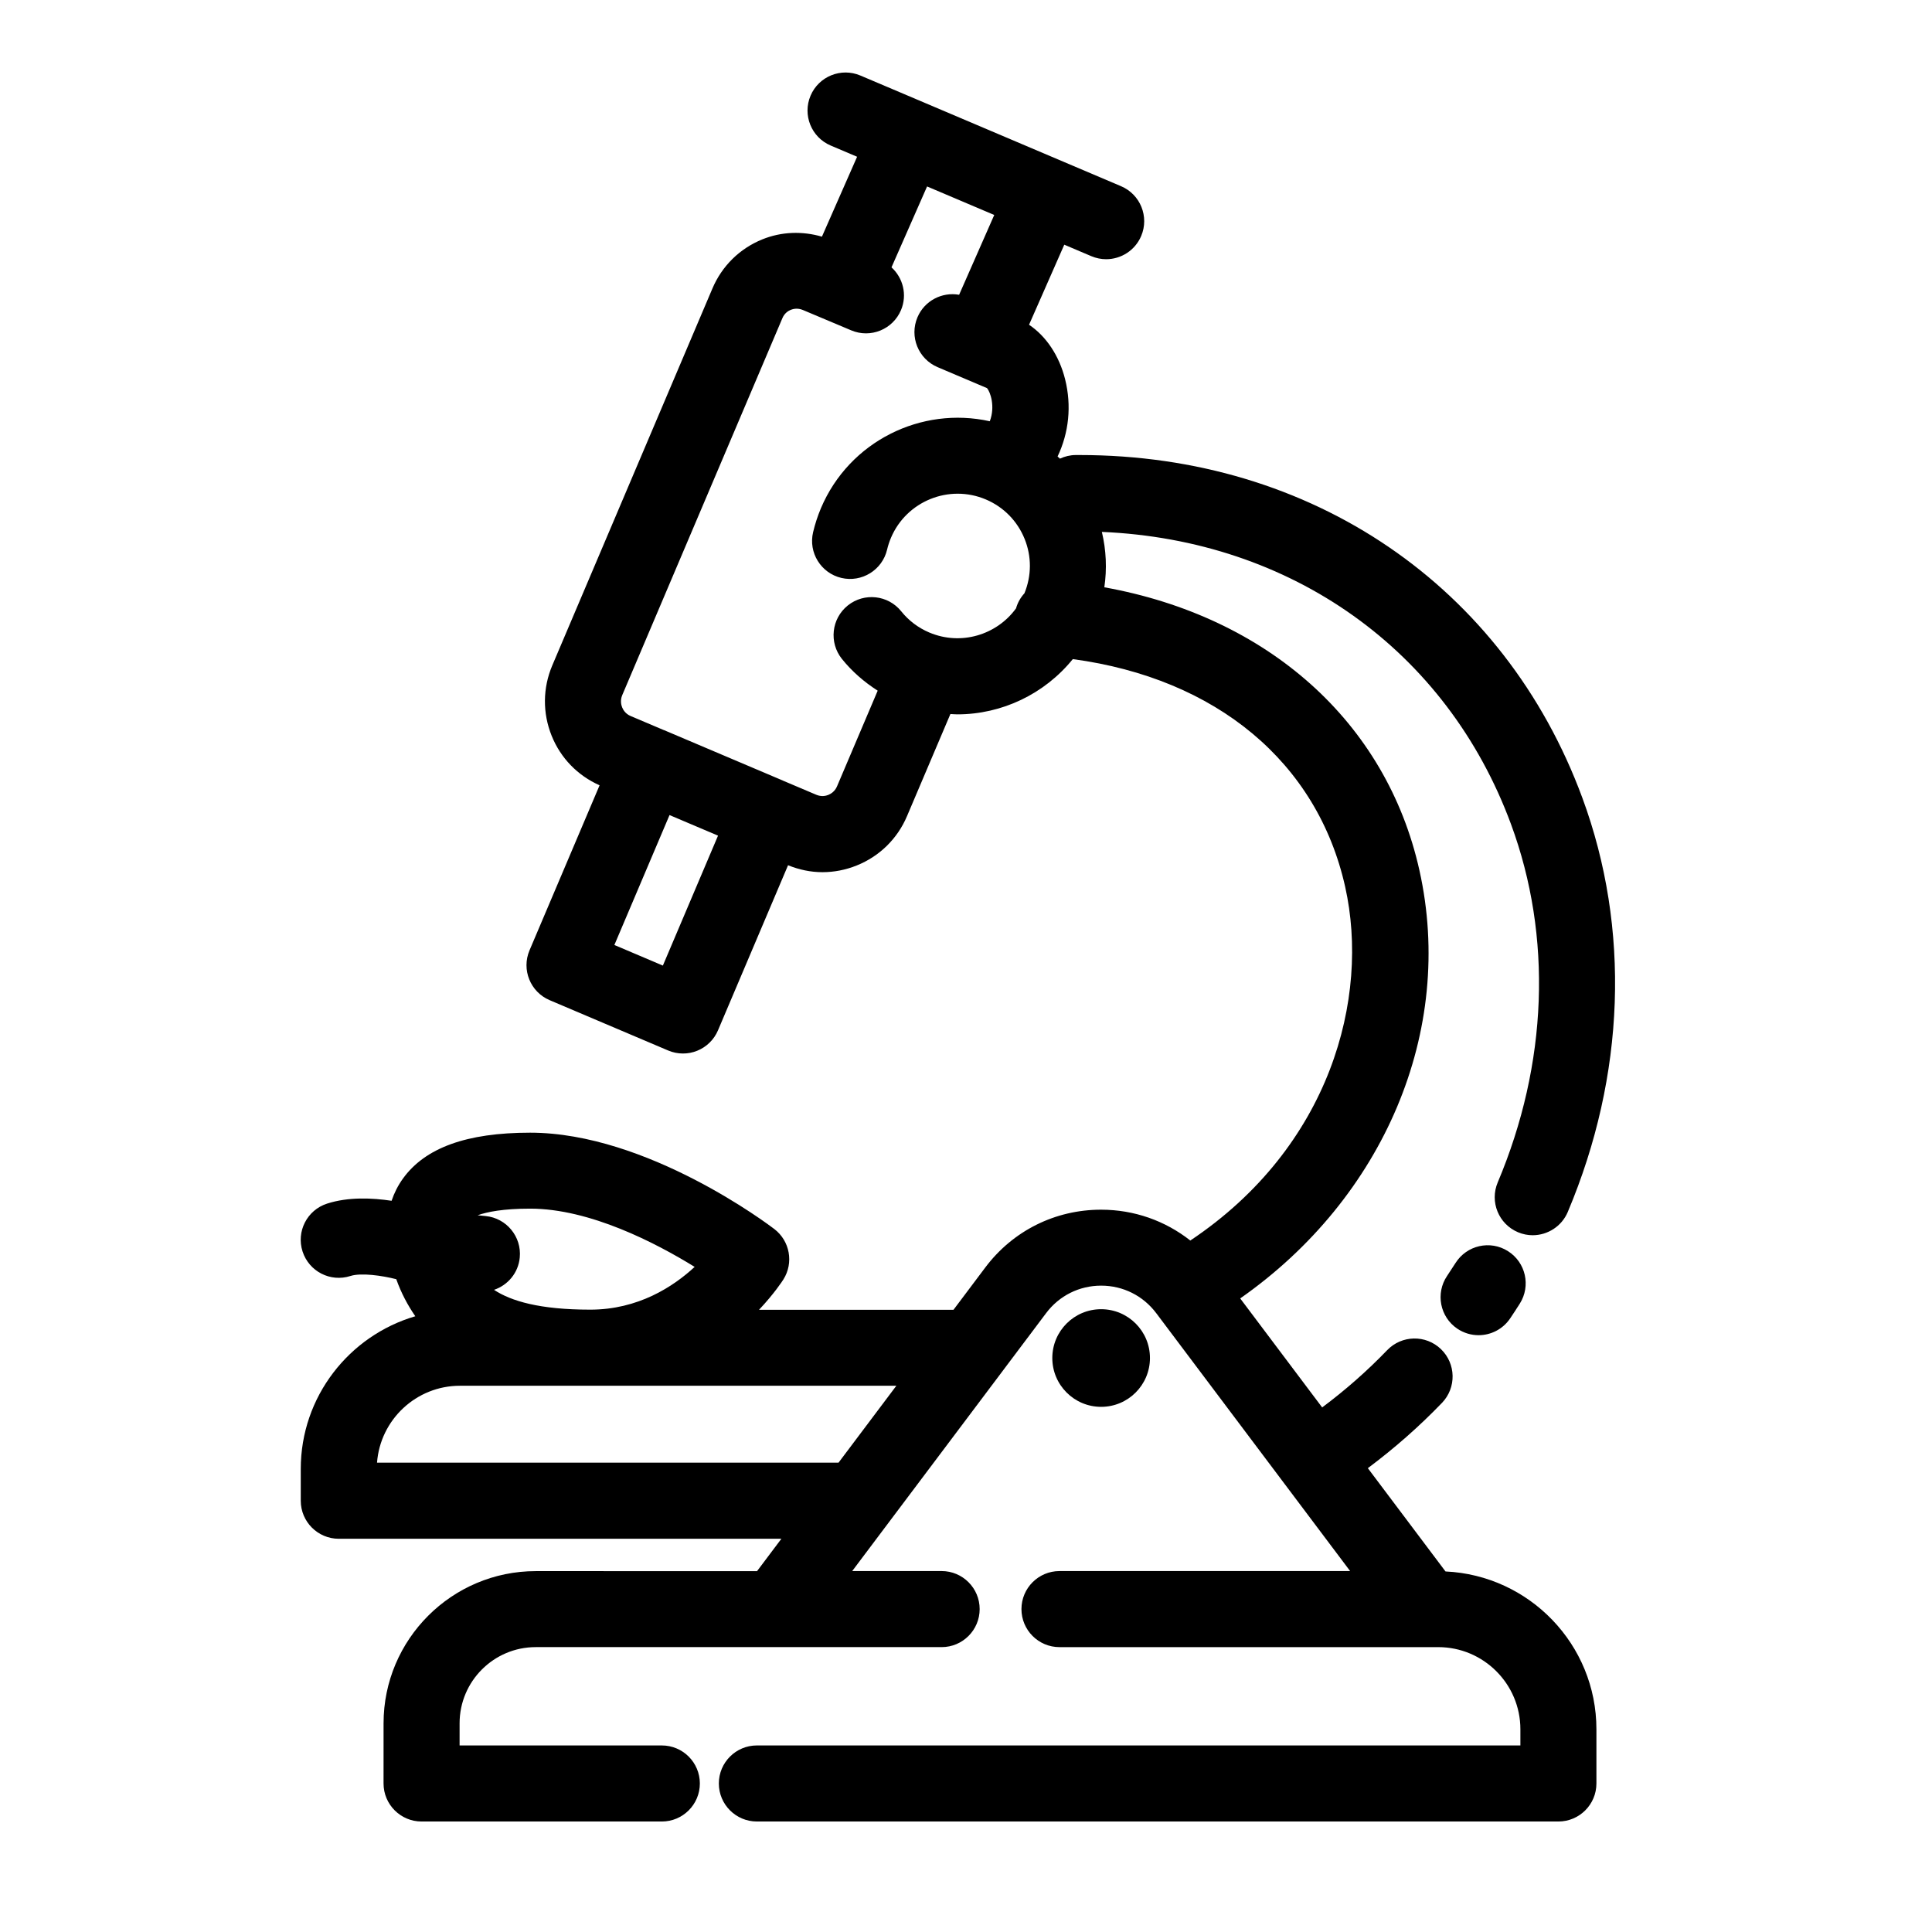 <?xml version="1.0" encoding="UTF-8"?>
<!-- Uploaded to: ICON Repo, www.svgrepo.com, Generator: ICON Repo Mixer Tools -->
<svg fill="#000000" width="800px" height="800px" version="1.1" viewBox="144 144 512 512" xmlns="http://www.w3.org/2000/svg">
 <g>
  <path d="m559.48 465.17c15.262-36.164 16.629-75.137 3.859-109.73-20.707-56.121-71.688-90.852-133.21-90.852h-1.066c-1.492 0.012-2.898 0.363-4.168 0.957-0.207-0.195-0.414-0.383-0.625-0.574 3.004-6.301 3.742-13.461 1.996-20.453-1.566-6.277-5.055-11.445-9.559-14.453l9.336-21.219 7.168 3.043c1.285 0.543 2.621 0.805 3.93 0.805 3.918 0 7.652-2.309 9.281-6.141 2.176-5.125-0.215-11.039-5.34-13.211l-61.82-26.254v0.004l-7.246-3.074c-5.125-2.176-11.035 0.215-13.211 5.34-2.176 5.125 0.215 11.039 5.34 13.211l6.996 2.973-9.32 21.176c-5.203-1.512-10.707-1.344-15.793 0.715-6.019 2.438-10.73 7.09-13.246 13.059l-42.426 99.863c-2.535 5.984-2.594 12.602-0.16 18.637 2.383 5.918 6.898 10.543 12.699 13.121l-18.566 43.734c-2.176 5.125 0.215 11.035 5.34 13.211l31.398 13.332c1.254 0.535 2.602 0.801 3.934 0.801 1.281 0 2.562-0.242 3.773-0.734 2.481-1.004 4.457-2.949 5.5-5.406l18.57-43.754c2.941 1.199 6.019 1.84 9.113 1.84 3.059 0 6.133-0.59 9.062-1.77 6.07-2.434 10.812-7.094 13.352-13.094l11.496-27.051c0.613 0.031 1.23 0.09 1.84 0.09 11.785 0 23.094-5.371 30.598-14.641 38.023 5.117 64.809 27.328 72.18 60.352 6.57 29.441-3.883 68.91-41.039 93.73-6.664-5.246-14.883-8.172-23.648-8.172-12.184 0-23.371 5.586-30.691 15.324l-8.418 11.199h-51.539c4.027-4.273 6.223-7.656 6.465-8.047 2.766-4.402 1.719-10.188-2.414-13.352-1.359-1.043-33.691-25.531-64.703-25.531-16.82 0-27.859 3.996-33.75 12.211-1.293 1.809-2.273 3.758-2.973 5.836-5.082-0.766-11.461-1.074-17.109 0.754-5.297 1.715-8.195 7.394-6.481 12.691 1.715 5.289 7.375 8.195 12.691 6.484 2.801-0.906 8.387-0.109 12.141 0.852 1.305 3.668 3.027 6.891 5.043 9.82-17.516 5.129-30.355 21.312-30.355 40.461v8.43c0 5.562 4.516 10.078 10.078 10.078h117.29l-6.449 8.578-58.648-0.004c-22.238 0-40.328 18.094-40.328 40.336l-0.004 15.941c0 5.562 4.516 10.078 10.078 10.078h63.668c5.562 0 10.078-4.516 10.078-10.078s-4.516-10.078-10.078-10.078h-53.594v-5.875c0-11.129 9.055-20.184 20.176-20.184h107.57c5.562 0 10.078-4.516 10.078-10.078s-4.516-10.078-10.078-10.078h-23.699l40.145-53.395c0.051-0.074 0.109-0.141 0.16-0.215l11.082-14.742c3.477-4.629 8.797-7.285 14.586-7.285s11.109 2.656 14.59 7.281l51.387 68.352-77.02 0.008c-5.562 0-10.078 4.516-10.078 10.078s4.516 10.078 10.078 10.078h100.38c12 0 21.766 9.766 21.766 21.766v4.289h-202.34c-5.562 0-10.078 4.516-10.078 10.078s4.516 10.078 10.078 10.078h212.41c5.562 0 10.078-4.516 10.078-10.078v-14.367c0-22.465-17.773-40.805-39.992-41.82l-20.582-27.371c6.953-5.195 13.547-10.969 19.648-17.305 3.859-4.012 3.734-10.387-0.277-14.246-4.004-3.856-10.387-3.734-14.246 0.277-5.352 5.562-11.133 10.625-17.23 15.176l-21.719-28.887c38.039-26.621 56.992-70.906 47.492-113.46-8.781-39.379-40.285-67.227-83.5-74.996 0.715-4.883 0.5-9.844-0.656-14.68 50.195 2.133 91.387 31.293 108.43 77.465 10.992 29.781 9.742 63.496-3.523 94.93-2.168 5.129 0.242 11.035 5.367 13.199 1.281 0.539 2.609 0.797 3.91 0.797 3.938-0.016 7.668-2.328 9.293-6.176zm-231.39 14.57c-5.672 5.25-14.984 11.332-27.66 11.332-13.383 0-20.984-2.266-25.508-5.25 3.648-1.23 6.434-4.473 6.82-8.551 0.539-5.535-3.516-10.465-9.055-11.004l-2.109-0.207c2.527-0.902 6.801-1.758 13.926-1.758 15.828 0.008 33.324 9.109 43.586 15.438zm-84.172 51.879c0.848-11.375 10.379-20.379 21.965-20.379h115.66l-15.32 20.379zm75.75-131.73-12.852-5.457 14.617-34.43 12.852 5.453zm70.613-88.262c-2.949-1.254-5.453-3.144-7.441-5.617-3.481-4.344-9.828-5.031-14.168-1.551-4.336 3.481-5.031 9.824-1.551 14.168 2.66 3.309 5.894 6.117 9.477 8.41l-10.781 25.363c-0.59 1.395-1.703 2.016-2.309 2.262-0.598 0.238-1.805 0.555-3.219-0.055l-8.781-3.723c-0.031-0.016-0.055-0.035-0.086-0.047l-31.398-13.324c-0.051-0.02-0.105-0.023-0.156-0.051l-8.762-3.715c-1.375-0.586-1.988-1.684-2.231-2.289-0.246-0.609-0.562-1.844 0.023-3.234l42.438-99.891c0.551-1.316 1.527-1.941 2.242-2.231 0.594-0.23 1.789-0.543 3.195 0.051l12.809 5.394c5.129 2.168 11.035-0.246 13.195-5.375 1.699-4.035 0.539-8.531-2.523-11.32l9.43-21.438 17.801 7.559-9.309 21.148c-4.519-0.805-9.168 1.559-11.039 5.965-2.176 5.125 0.215 11.039 5.34 13.215l13.098 5.562c0.871 1.02 2.227 4.852 0.727 8.777-18.137-4.047-37.211 5.281-44.738 23.016-0.875 2.082-1.578 4.231-2.086 6.387-1.281 5.414 2.082 10.844 7.496 12.117 5.391 1.27 10.836-2.082 12.113-7.496 0.25-1.059 0.598-2.125 1.031-3.148 4.125-9.73 15.41-14.277 25.137-10.156 4.715 2 8.363 5.719 10.281 10.465 1.883 4.656 1.848 9.758-0.047 14.398-1.02 1.129-1.805 2.469-2.227 3.996-5.106 7.051-14.605 9.957-22.98 6.406z"/>
  <path d="m543.63 475.57c-4.695-2.984-10.922-1.578-13.898 3.133-0.73 1.152-1.477 2.297-2.242 3.43-3.109 4.613-1.895 10.879 2.715 13.984 1.734 1.164 3.688 1.723 5.629 1.723 3.238 0 6.414-1.559 8.363-4.438 0.875-1.301 1.734-2.613 2.57-3.934 2.969-4.703 1.566-10.926-3.137-13.898z"/>
  <path d="m448.75 503.89c0 7.144-5.793 12.938-12.941 12.938-7.144 0-12.938-5.793-12.938-12.938 0-7.148 5.793-12.938 12.938-12.938 7.148 0 12.941 5.789 12.941 12.938"/>
 </g>
</svg>
